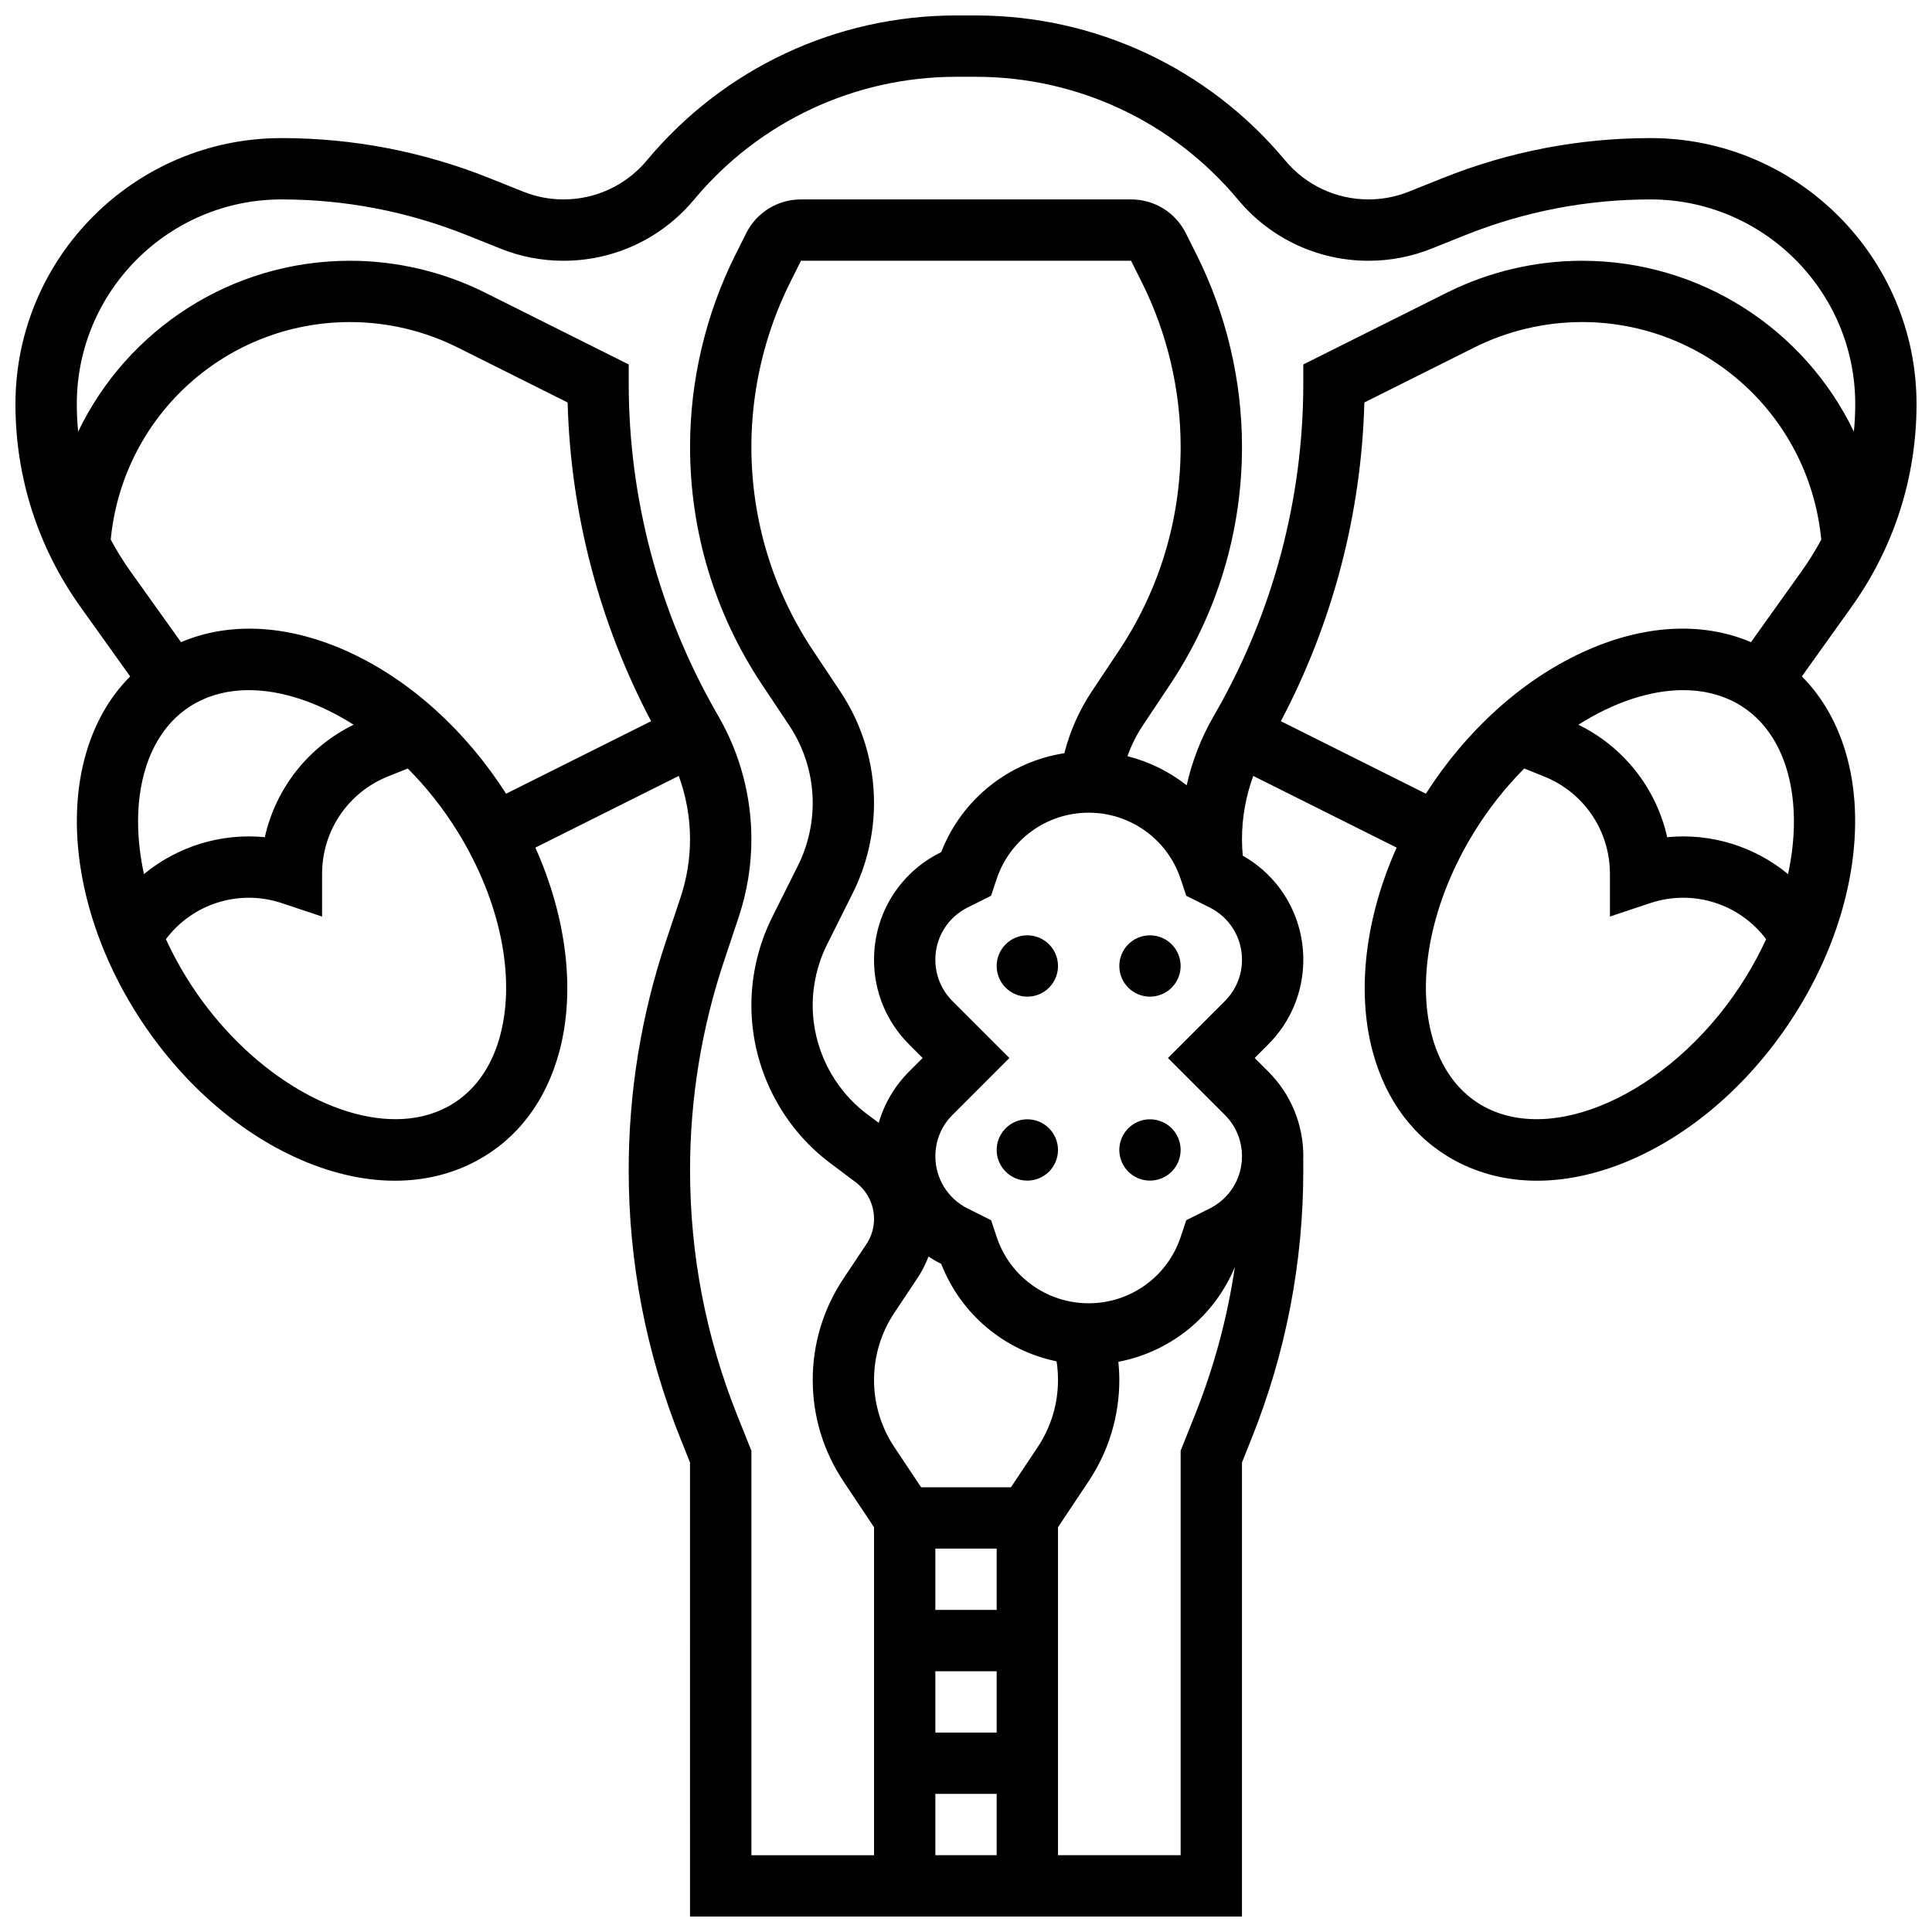 <?xml version="1.0" encoding="UTF-8"?>
<!-- Uploaded to: ICON Repo, www.iconrepo.com, Generator: ICON Repo Mixer Tools -->
<svg width="800px" height="800px" version="1.1" viewBox="144 144 512 512" xmlns="http://www.w3.org/2000/svg">
 <defs>
  <clipPath id="a">
   <path d="m148.09 148.09h503.81v503.81h-503.81z"/>
  </clipPath>
 </defs>
 <g clip-path="url(#a)">
  <path d="m621.51 323.26 13.18-18.449c11.258-15.766 17.211-34.34 17.211-53.715 0-38.875-31.625-70.5-70.5-70.5-18.961 0-37.504 3.57-55.109 10.613l-8.957 3.582c-3.41 1.363-7.004 2.055-10.676 2.055-8.559 0-16.613-3.769-22.094-10.348-20.34-24.406-50.23-38.406-82.004-38.406h-5.129c-31.773 0-61.664 14-82.004 38.41-5.481 6.574-13.531 10.344-22.09 10.344-3.676 0-7.269-0.691-10.68-2.059l-8.953-3.582c-17.609-7.039-36.152-10.609-55.113-10.609-38.875 0-70.5 31.625-70.5 70.5 0 19.375 5.953 37.949 17.215 53.715l13.18 18.449c-5.613 5.641-9.707 12.93-12.02 21.578-5.297 19.797-0.449 44.656 12.965 66.504 10.773 17.547 25.84 31.457 42.422 39.168 9.164 4.262 18.25 6.394 26.809 6.394 7.828 0 15.211-1.785 21.805-5.367 10.75-5.836 18.277-15.824 21.77-28.887 4.309-16.105 1.902-35.562-6.363-54.02l38.004-19c1.953 5.352 2.984 11.02 2.984 16.742 0 5.258-0.844 10.457-2.508 15.449l-3.93 11.781c-6.516 19.543-9.816 39.898-9.816 60.5 0 24.449 4.606 48.355 13.684 71.055l2.566 6.422 0.004 120.32h146.27l0.004-120.32 2.566-6.422c9.082-22.695 13.684-46.602 13.684-71.051 0-0.945-0.008-1.891-0.02-2.84h-0.008c0.008-0.285 0.031-0.57 0.031-0.855 0-8.477-3.301-16.449-9.297-22.445l-3.594-3.59 3.59-3.59c5.996-5.996 9.297-13.965 9.297-22.445 0-11.527-6.113-21.938-16.047-27.578-0.133-1.461-0.203-2.93-0.203-4.391 0-5.727 1.035-11.395 2.984-16.742l38.004 19c-8.27 18.461-10.672 37.918-6.363 54.02 3.496 13.062 11.023 23.051 21.77 28.887 6.594 3.578 13.977 5.367 21.805 5.367 8.559 0 17.645-2.137 26.809-6.394 16.586-7.711 31.652-21.621 42.422-39.168 13.414-21.848 18.258-46.711 12.965-66.504-2.312-8.645-6.402-15.934-12.016-21.574zm-99.637 31.078-38.43-19.215c13.746-26.043 21.344-55.02 22.125-84.465l29.16-14.582c8.801-4.398 18.656-6.727 28.496-6.727 32.512 0 59.734 24.367 63.324 56.676l0.109 0.965c-1.543 2.879-3.269 5.676-5.191 8.371l-13.438 18.812c-13.121-5.574-28.879-4.637-44.883 2.805-16.012 7.445-30.594 20.672-41.273 37.359zm68.191-27.445c5.027 0 9.758 1.074 13.938 3.34 8.504 4.617 12.215 12.773 13.828 18.805 2.133 7.969 2.07 17.133 0.023 26.609-8.949-7.375-20.473-10.918-32.031-9.785-2.887-12.898-11.438-23.859-23.531-29.805 9.285-5.887 18.988-9.164 27.773-9.164zm-353.21-9.91c-16.004-7.441-31.762-8.375-44.883-2.805l-13.438-18.812c-1.922-2.695-3.648-5.492-5.191-8.371l0.105-0.965c3.594-32.312 30.816-56.68 63.328-56.68 9.84 0 19.691 2.324 28.492 6.727l29.16 14.582c0.781 29.445 8.379 58.422 22.125 84.465l-38.43 19.215c-10.68-16.688-25.262-29.914-41.27-37.355zm-54.684 32.055c1.613-6.031 5.32-14.184 13.828-18.805 4.18-2.269 8.906-3.34 13.938-3.34 8.785 0 18.488 3.277 27.777 9.16-12.094 5.945-20.645 16.906-23.531 29.805-11.559-1.125-23.082 2.414-32.031 9.785-2.051-9.473-2.113-18.637 0.02-26.605zm94.371 69.414c-1.613 6.031-5.32 14.184-13.828 18.805-4.18 2.269-8.906 3.344-13.938 3.34-18.605-0.004-41.328-14.68-55.496-37.758-2.004-3.266-3.773-6.594-5.316-9.949 7.125-9.465 19.457-13.309 30.695-9.559l10.695 3.566v-11.277c0-11.465 6.879-21.629 17.527-25.887l5.184-2.074c4.926 4.945 9.469 10.648 13.363 16.992 11.125 18.121 15.281 38.234 11.113 53.801zm62.848 100.67c-8.309-20.77-12.52-42.645-12.52-65.02 0-18.852 3.023-37.477 8.984-55.359l3.93-11.781c2.219-6.652 3.34-13.578 3.34-20.586 0-11.312-2.965-22.48-8.578-32.301l-0.805-1.41c-15.129-26.469-23.125-56.574-23.125-87.059v-5.023l-38.078-19.039c-11.047-5.523-23.414-8.441-35.762-8.441-31.531 0-59.09 18.273-72.066 45.289-0.23-2.414-0.359-4.844-0.359-7.293-0.004-29.914 24.332-54.25 54.246-54.25 16.887 0 33.395 3.18 49.074 9.449l8.953 3.582c5.34 2.141 10.965 3.223 16.719 3.223 13.398 0 26-5.902 34.578-16.195 17.242-20.691 42.582-32.562 69.516-32.562h5.129c26.934 0 52.273 11.867 69.52 32.562 8.578 10.293 21.18 16.195 34.578 16.195 5.754 0 11.375-1.082 16.715-3.219l8.957-3.582c15.676-6.273 32.188-9.453 49.07-9.453 29.914 0 54.25 24.336 54.25 54.25 0 2.449-0.129 4.879-0.359 7.293-12.98-27.016-40.535-45.289-72.066-45.289-12.348 0-24.715 2.918-35.762 8.441l-38.082 19.039v5.023c0 30.484-7.996 60.59-23.117 87.055l-0.805 1.41c-3.227 5.641-5.57 11.734-6.988 18.039-4.59-3.617-9.926-6.262-15.688-7.715 1.023-2.875 2.387-5.633 4.078-8.168l7.176-10.766c12.492-18.734 19.094-40.543 19.094-63.062 0-17.559-4.148-35.141-12.004-50.844l-2.863-5.723c-2.769-5.539-8.34-8.984-14.531-8.984h-87.469c-6.195 0-11.766 3.441-14.535 8.984l-2.863 5.723c-7.852 15.707-12.004 33.285-12.004 50.844 0 22.52 6.602 44.324 19.094 63.062l7.176 10.766c4.078 6.117 6.234 13.234 6.234 20.59 0 5.731-1.355 11.473-3.918 16.598l-6.812 13.629c-3.609 7.223-5.519 15.309-5.519 23.383 0 16.371 7.816 32.008 20.914 41.828l6.742 5.055c3.035 2.277 4.848 5.902 4.848 9.695 0 2.398-0.703 4.727-2.035 6.723l-6.09 9.133c-5.316 7.973-8.125 17.254-8.125 26.84 0 9.586 2.809 18.863 8.125 26.84l8.125 12.188v86.926h-32.504v-107.2zm129.21-79.664c2.926 2.926 4.539 6.816 4.539 10.953 0 5.906-3.281 11.215-8.562 13.855l-6.207 3.102-1.484 4.445c-3.504 10.512-13.301 17.57-24.375 17.57-11.078 0-20.875-7.062-24.379-17.57l-1.48-4.445-6.207-3.102c-5.281-2.641-8.562-7.949-8.562-13.855 0-4.137 1.609-8.027 4.539-10.953l15.074-15.082-15.082-15.082c-2.926-2.926-4.539-6.816-4.539-10.953 0-5.906 3.281-11.215 8.562-13.855l6.207-3.102 1.48-4.445c3.512-10.508 13.309-17.57 24.387-17.57s20.875 7.062 24.379 17.57l1.48 4.445 6.207 3.102c5.281 2.641 8.562 7.949 8.562 13.855 0 4.137-1.609 8.027-4.539 10.953l-15.078 15.082zm-44.219 70.242c0 6.363-1.867 12.527-5.398 17.824l-7.074 10.617h-23.805l-7.078-10.617c-3.531-5.297-5.398-11.461-5.398-17.824s1.867-12.527 5.398-17.824l6.09-9.137c1.207-1.809 2.188-3.734 2.941-5.742 1 0.648 2.031 1.262 3.117 1.805l0.254 0.129c5.207 13.379 16.801 22.996 30.574 25.836 0.254 1.629 0.379 3.277 0.379 4.934zm-32.504 44.691h16.25v16.25h-16.25zm0 32.504h16.25v16.25h-16.25zm0 32.504h16.25v16.25h-16.25zm-25.215-292.19-7.176-10.766c-10.707-16.059-16.363-34.746-16.363-54.047 0-15.047 3.559-30.117 10.285-43.574l2.863-5.723h87.469l2.863 5.723c6.727 13.461 10.281 28.527 10.281 43.574 0 19.301-5.66 37.988-16.363 54.047l-7.176 10.766c-3.332 4.996-5.793 10.578-7.285 16.398-14.672 2.269-27.168 12.172-32.637 26.215l-0.25 0.129c-10.824 5.41-17.547 16.289-17.547 28.391 0 8.477 3.301 16.449 9.297 22.445l3.59 3.59-3.59 3.59c-3.848 3.848-6.578 8.512-8.047 13.602l-3.09-2.316c-9.023-6.769-14.414-17.547-14.414-28.828 0-5.566 1.316-11.137 3.805-16.113l6.812-13.629c3.688-7.371 5.633-15.625 5.633-23.867 0.004-10.57-3.094-20.809-8.961-29.605zm90.223 201.24v107.2h-32.504v-86.926l8.125-12.188c5.316-7.973 8.125-17.254 8.125-26.84 0-1.609-0.09-3.211-0.246-4.805 13.766-2.621 25.43-11.996 30.871-25.152-1.984 13.449-5.535 26.625-10.641 39.379zm80.406-91.191c-8.504-4.617-12.215-12.773-13.828-18.805-4.164-15.57-0.012-35.684 11.113-53.801 3.894-6.344 8.438-12.047 13.363-16.992l5.184 2.074c10.648 4.258 17.527 14.418 17.527 25.887v11.273l10.695-3.566c11.246-3.746 23.57 0.094 30.695 9.562-1.543 3.356-3.312 6.688-5.316 9.949-18 29.316-49.797 45.082-69.434 34.418z"/>
 </g>
 <path d="m424.38 400c0 4.488-3.637 8.125-8.125 8.125s-8.125-3.637-8.125-8.125 3.637-8.129 8.125-8.129 8.125 3.641 8.125 8.129"/>
 <path d="m456.88 400c0 4.488-3.637 8.125-8.125 8.125-4.488 0-8.125-3.637-8.125-8.125s3.637-8.129 8.125-8.129c4.488 0 8.125 3.641 8.125 8.129"/>
 <path d="m424.38 448.75c0 4.488-3.637 8.125-8.125 8.125s-8.125-3.637-8.125-8.125c0-4.488 3.637-8.125 8.125-8.125s8.125 3.637 8.125 8.125"/>
 <path d="m456.88 448.75c0 4.488-3.637 8.125-8.125 8.125-4.488 0-8.125-3.637-8.125-8.125 0-4.488 3.637-8.125 8.125-8.125 4.488 0 8.125 3.637 8.125 8.125"/>
</svg>